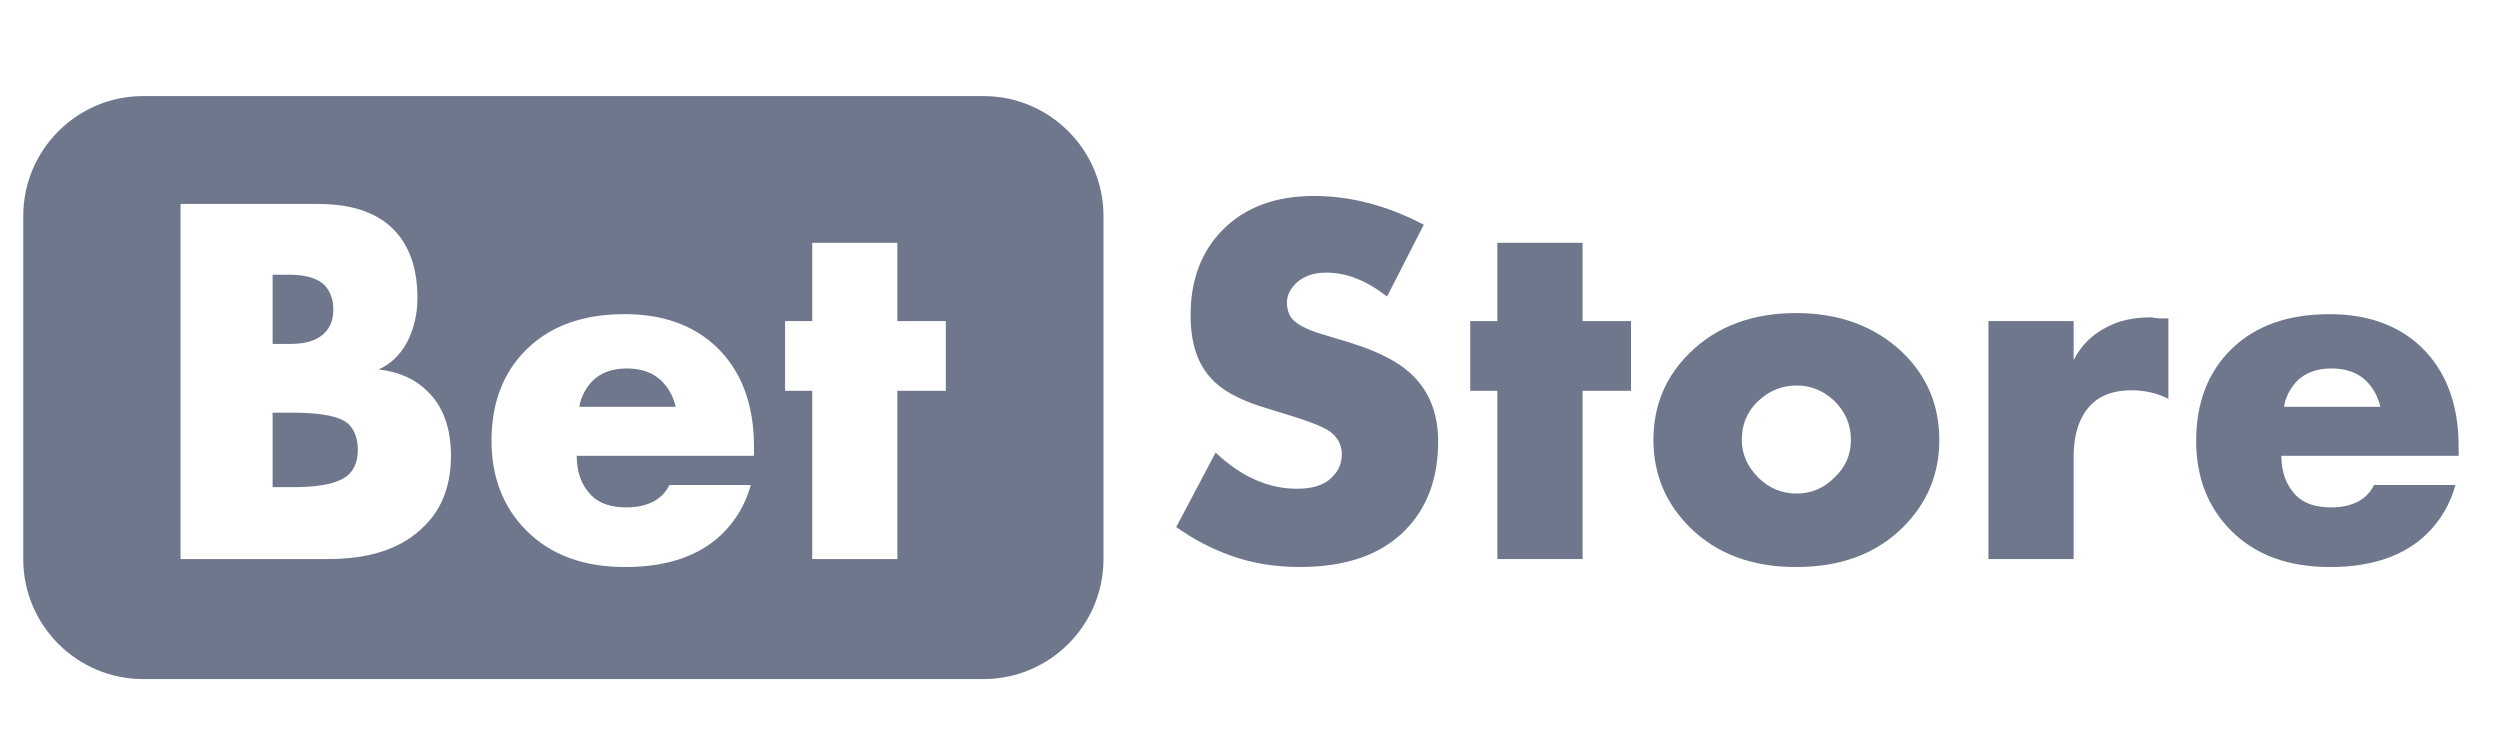 <svg width="81" height="24" viewBox="0 0 81 24" fill="none" xmlns="http://www.w3.org/2000/svg">
<g clip-path="url(#clip0_2295_190463)">
<path fill-rule="evenodd" clip-rule="evenodd" d="M4.641 3.113H31.864C34.011 3.113 35.753 4.854 35.753 7.002V18.113C35.753 20.261 34.011 22.002 31.864 22.002H4.641C2.494 22.002 0.753 20.261 0.753 18.113V7.002C0.753 4.854 2.494 3.113 4.641 3.113ZM5.849 18.113H10.644C12.024 18.113 13.065 17.751 13.766 17.026C14.33 16.463 14.611 15.71 14.611 14.767C14.611 13.858 14.353 13.157 13.835 12.662C13.433 12.271 12.909 12.041 12.266 11.972C12.656 11.8 12.967 11.501 13.197 11.075C13.415 10.639 13.525 10.167 13.525 9.661C13.525 8.741 13.289 8.022 12.818 7.505C12.277 6.907 11.438 6.608 10.299 6.608H5.849V18.113ZM8.833 11.144V8.902H9.385C9.914 8.902 10.293 9.017 10.524 9.247C10.707 9.454 10.8 9.713 10.8 10.023C10.8 10.345 10.707 10.598 10.524 10.782C10.293 11.024 9.914 11.144 9.385 11.144H8.833ZM8.833 15.784V13.37H9.454C10.431 13.37 11.047 13.496 11.3 13.749C11.495 13.944 11.593 14.22 11.593 14.577C11.593 14.887 11.512 15.135 11.351 15.319C11.087 15.629 10.472 15.784 9.506 15.784H8.833ZM24.429 14.473V14.767H18.685C18.685 15.307 18.846 15.738 19.168 16.06C19.421 16.313 19.8 16.44 20.306 16.44C20.651 16.44 20.95 16.371 21.203 16.233C21.422 16.106 21.583 15.934 21.686 15.715H24.325C24.153 16.336 23.842 16.865 23.394 17.302C22.658 18.015 21.611 18.372 20.255 18.372C18.909 18.372 17.845 17.98 17.064 17.199C16.305 16.44 15.925 15.468 15.925 14.284C15.925 13.042 16.31 12.047 17.081 11.3C17.851 10.552 18.903 10.178 20.237 10.178C21.468 10.178 22.456 10.529 23.204 11.231C24.02 12.012 24.429 13.094 24.429 14.473ZM18.771 13.18H21.893C21.813 12.846 21.663 12.57 21.445 12.352C21.169 12.076 20.789 11.938 20.306 11.938C19.835 11.938 19.461 12.076 19.185 12.352C18.955 12.605 18.817 12.881 18.771 13.18ZM29.075 12.662H30.645V10.403H29.075V7.867H26.316V10.403H25.436V12.662H26.316V18.113H29.075V12.662Z" fill="#6f778c"/>
<path d="M38.109 17.078L39.386 14.663C40.214 15.445 41.093 15.836 42.025 15.836C42.554 15.836 42.939 15.704 43.18 15.439C43.376 15.244 43.474 15.002 43.474 14.715C43.474 14.439 43.364 14.209 43.146 14.025C42.962 13.864 42.468 13.662 41.663 13.421L40.886 13.18C40.116 12.938 39.564 12.628 39.23 12.248C38.794 11.777 38.575 11.098 38.575 10.213C38.575 9.063 38.926 8.137 39.627 7.436C40.352 6.711 41.335 6.349 42.577 6.349C43.761 6.349 44.946 6.66 46.13 7.281L44.94 9.609C44.284 9.092 43.629 8.833 42.973 8.833C42.559 8.833 42.232 8.948 41.99 9.178C41.795 9.373 41.697 9.58 41.697 9.799C41.697 10.006 41.749 10.178 41.852 10.316C42.013 10.512 42.347 10.684 42.853 10.834L43.767 11.11C44.733 11.409 45.428 11.788 45.854 12.248C46.348 12.777 46.596 13.461 46.596 14.301C46.596 15.508 46.233 16.474 45.509 17.198C44.727 17.98 43.594 18.371 42.111 18.371C41.295 18.371 40.541 18.245 39.852 17.992C39.265 17.785 38.684 17.48 38.109 17.078Z" fill="#6f778c"/>
<path d="M52.845 12.662H51.275V18.113H48.515V12.662H47.636V10.403H48.515V7.867H51.275V10.403H52.845V12.662Z" fill="#6f778c"/>
<path d="M58.211 12.49C57.739 12.49 57.325 12.656 56.969 12.99C56.613 13.323 56.434 13.743 56.434 14.249C56.434 14.709 56.613 15.117 56.969 15.474C57.314 15.819 57.728 15.991 58.211 15.991C58.683 15.991 59.09 15.819 59.435 15.474C59.792 15.14 59.97 14.732 59.97 14.249C59.97 13.766 59.792 13.347 59.435 12.99C59.079 12.656 58.671 12.49 58.211 12.49ZM61.643 11.42C62.437 12.191 62.834 13.134 62.834 14.249C62.834 15.364 62.437 16.313 61.643 17.095C60.781 17.946 59.631 18.372 58.194 18.372C56.768 18.372 55.624 17.946 54.761 17.095C53.968 16.313 53.571 15.364 53.571 14.249C53.571 13.134 53.968 12.191 54.761 11.42C55.635 10.569 56.779 10.144 58.194 10.144C59.596 10.144 60.746 10.569 61.643 11.42Z" fill="#6f778c"/>
<path d="M64.426 18.113V10.403H67.186V11.662C67.439 11.179 67.801 10.823 68.273 10.593C68.652 10.386 69.129 10.282 69.704 10.282C69.727 10.282 69.756 10.288 69.79 10.299C69.825 10.299 69.883 10.305 69.963 10.317C70.055 10.317 70.153 10.317 70.256 10.317V12.921C69.888 12.737 69.492 12.645 69.066 12.645C68.525 12.645 68.106 12.783 67.806 13.059C67.393 13.439 67.186 14.025 67.186 14.819V18.113H64.426Z" fill="#6f778c"/>
<path d="M79.66 14.473V14.767H73.916C73.916 15.307 74.077 15.738 74.399 16.06C74.651 16.313 75.031 16.44 75.537 16.44C75.882 16.44 76.181 16.371 76.434 16.233C76.653 16.106 76.814 15.934 76.917 15.715H79.556C79.384 16.336 79.073 16.865 78.625 17.302C77.889 18.015 76.842 18.372 75.485 18.372C74.14 18.372 73.076 17.981 72.294 17.199C71.535 16.44 71.156 15.468 71.156 14.284C71.156 13.042 71.541 12.047 72.311 11.3C73.082 10.552 74.134 10.179 75.468 10.179C76.699 10.179 77.688 10.529 78.435 11.231C79.251 12.013 79.66 13.094 79.66 14.473ZM74.002 13.18H77.124C77.044 12.846 76.894 12.57 76.675 12.352C76.4 12.076 76.02 11.938 75.537 11.938C75.066 11.938 74.692 12.076 74.416 12.352C74.186 12.605 74.048 12.881 74.002 13.18Z" fill="#6f778c"/>
</g>
<defs>
<clipPath id="clip0_2295_190463">
<rect width="80" height="22.222" fill="#6f778c" transform="translate(0.753 0.891)"/>
</clipPath>
</defs>
</svg>
